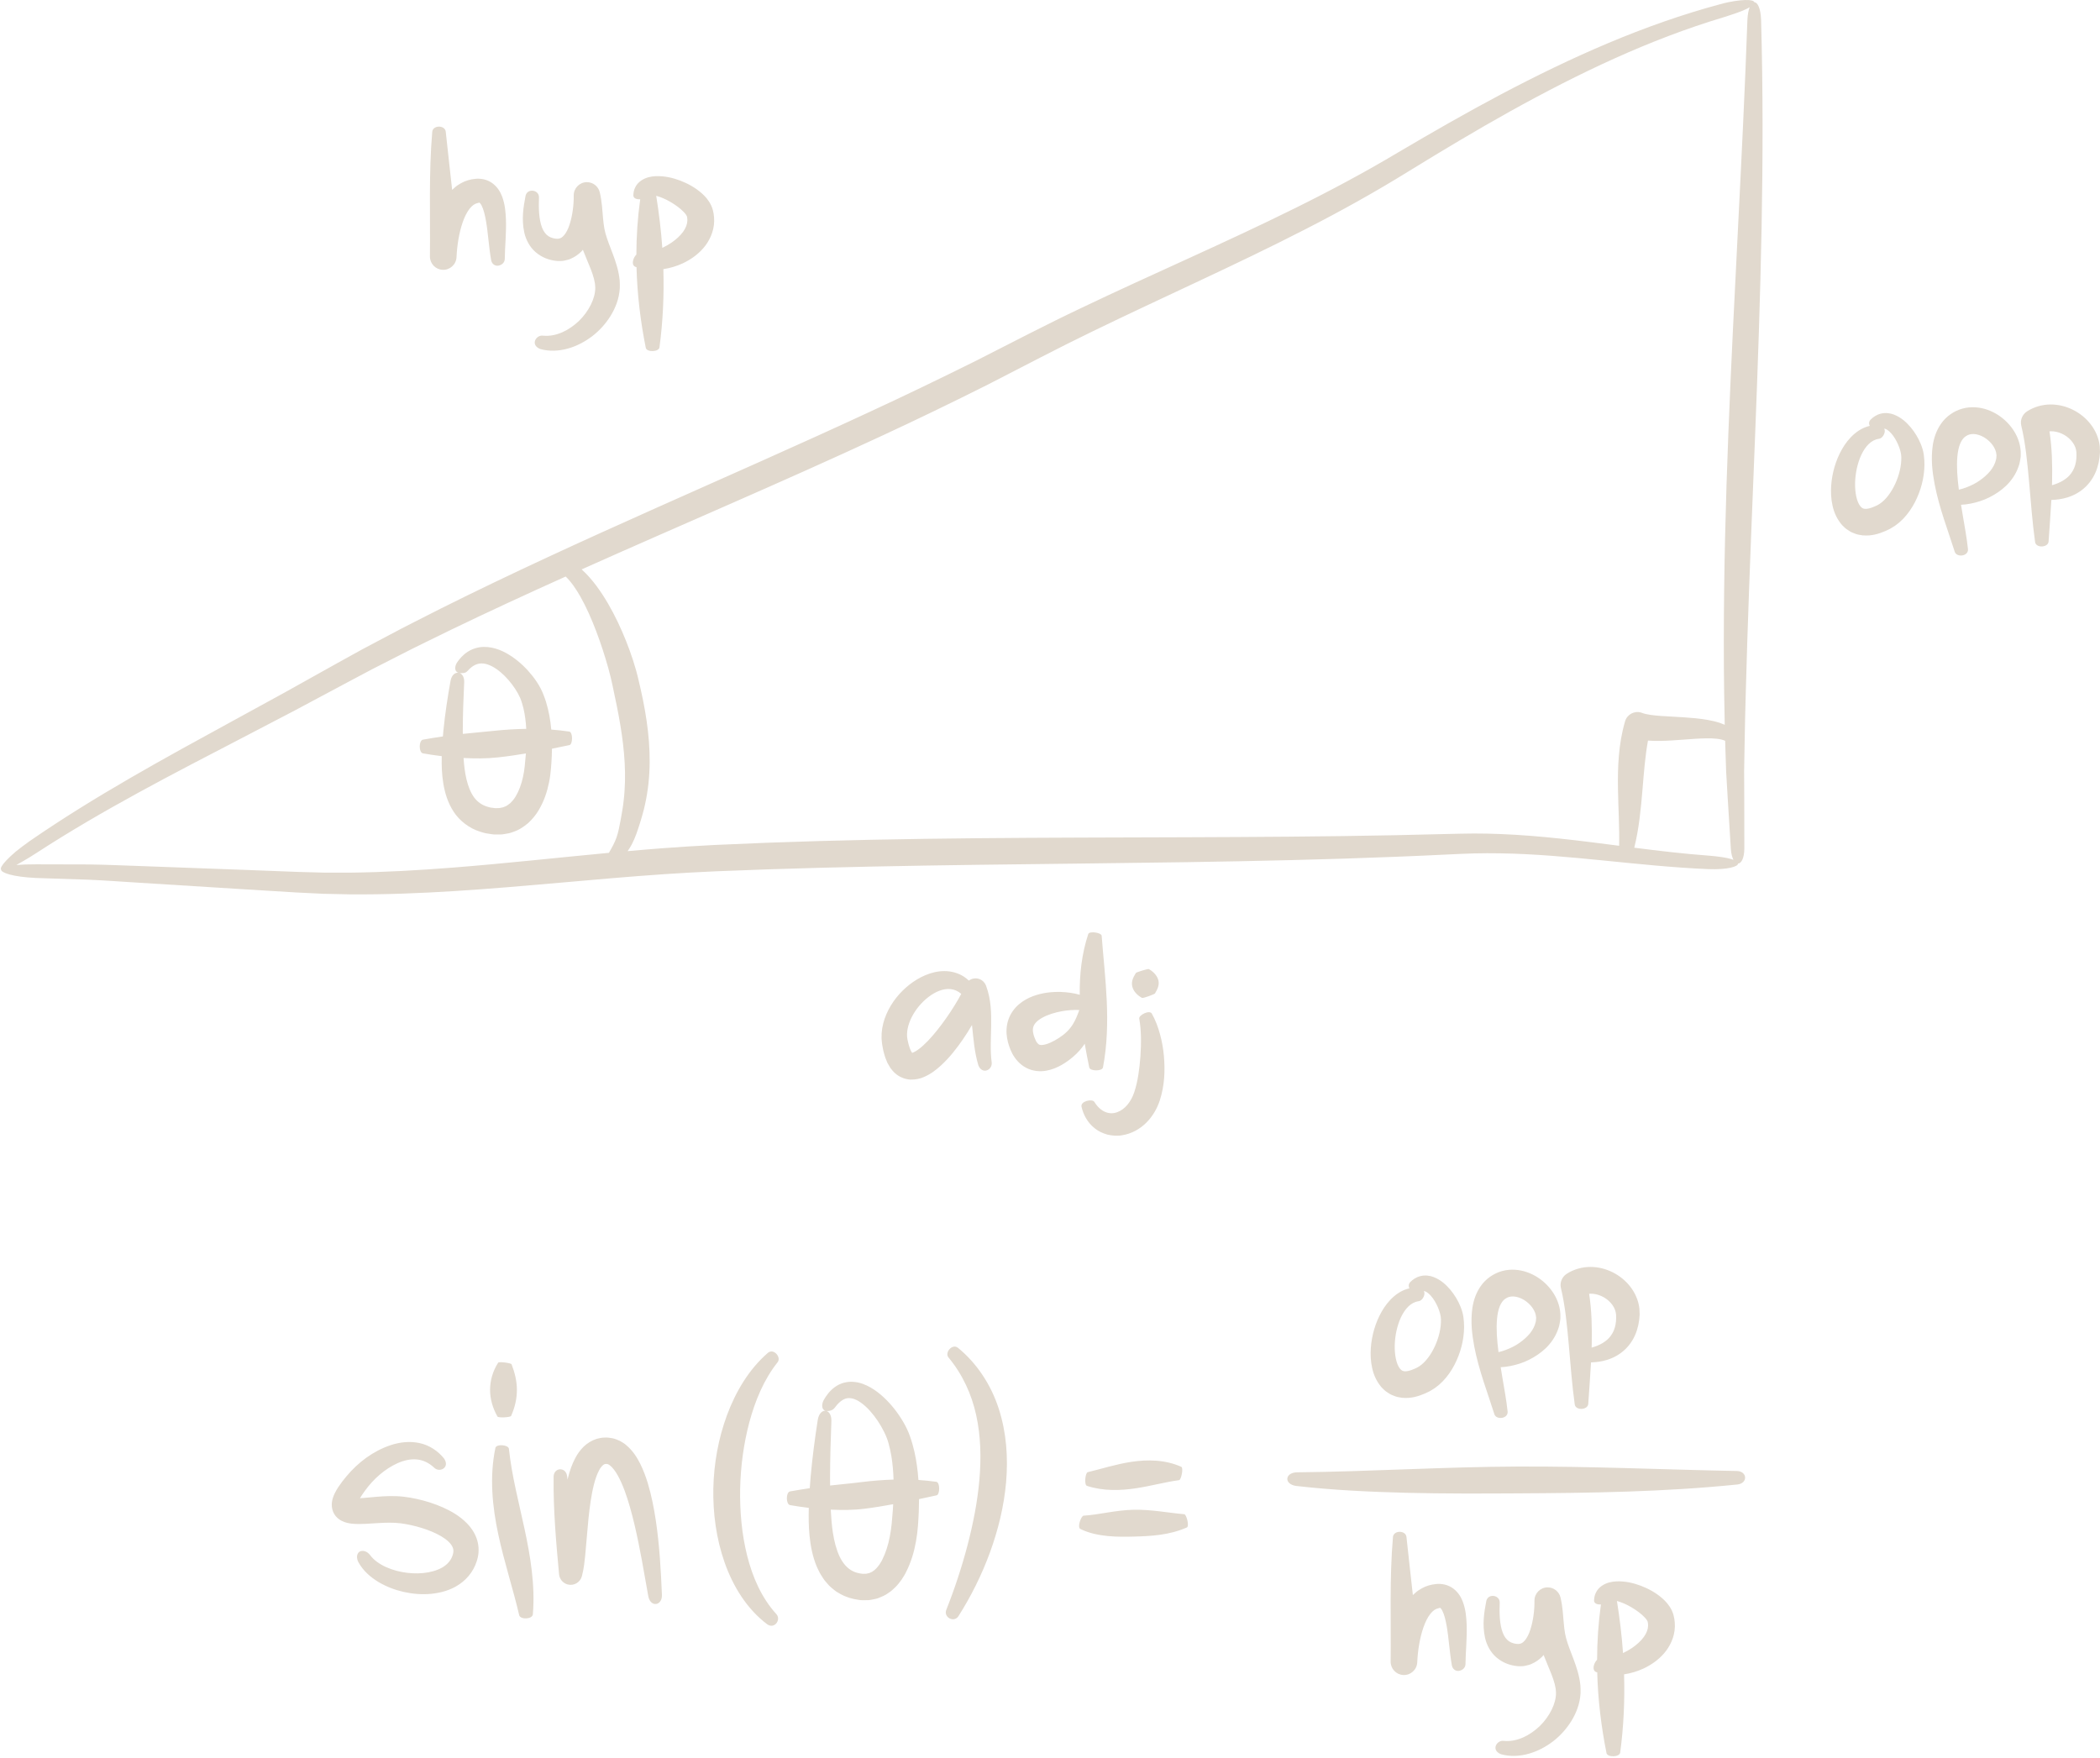<?xml version="1.0" encoding="UTF-8" standalone="no"?><svg xmlns="http://www.w3.org/2000/svg" xmlns:xlink="http://www.w3.org/1999/xlink" fill="#e1d9ce" height="418.7" preserveAspectRatio="xMidYMid meet" version="1" viewBox="-0.2 -0.0 500.2 418.7" width="500.2" zoomAndPan="magnify"><g id="change1_1"><path d="M417.666,0.537C417.666,0.536,417.666,0.536,417.666,0.537c-0.085-0.366-0.812-0.57-2.172-0.532 c-1.353,0.058-3.367,0.27-5.935,0.992c-18.262,4.892-35.579,12.691-52.206,21.463c-8.315,4.405-16.468,9.085-24.548,13.855 c-7.994,4.766-16.168,9.137-24.522,13.265c-16.682,8.277-33.886,15.642-50.862,23.75c-8.502,4.026-16.893,8.421-25.164,12.616 c-8.352,4.152-16.753,8.212-25.233,12.132c-33.877,15.749-68.575,30.052-102.2,46.871c-4.182,2.144-8.4,4.211-12.539,6.444 l-6.23,3.301l-6.172,3.414l-12.253,6.838l-12.301,6.735c-16.421,8.973-32.95,17.97-48.46,28.675 c-1.292,0.918-2.397,1.756-3.321,2.507c-0.908,0.775-1.636,1.459-2.19,2.041c-1.109,1.165-1.523,1.928-1.299,2.23 c-0.064,0.737,2.706,1.748,8.327,2.006l12.447,0.411c4.085,0.168,8.249,0.496,12.39,0.74l24.872,1.553l12.439,0.758l6.292,0.303 l6.296,0.135c8.393,0.071,16.765-0.264,25.101-0.789c16.676-1.053,33.216-2.881,49.713-4.011c4.126-0.279,8.24-0.51,12.366-0.69 l12.432-0.466c8.292-0.271,16.586-0.5,24.886-0.663c33.197-0.694,66.456-0.709,99.731-1.538c8.318-0.201,16.637-0.46,24.954-0.794 c4.158-0.147,8.316-0.361,12.473-0.552c2.094-0.108,4.13-0.179,6.166-0.25c2.042-0.032,4.085-0.071,6.134-0.018 c16.397,0.241,32.854,3.06,49.591,3.759c2.364,0.091,4.147-0.066,5.335-0.334c1.188-0.26,1.781-0.618,1.787-0.993 c0.75-0.023,1.464-1.207,1.494-3.528l-0.02-12.325l-0.029-6.161l0.108-6.16c0.06-4.106,0.165-8.213,0.278-12.319l0.362-12.321 c0.531-16.429,1.227-32.865,1.873-49.318c1.29-32.898,2.347-65.907,1.417-98.876C419.168,1.915,418.42,0.533,417.666,0.537z M107.826,206.656c-8.243,0.649-16.483,1.124-24.711,1.216l-6.168-0.008l-6.162-0.167l-12.455-0.477l-24.907-0.915 c-4.155-0.13-8.281-0.338-12.498-0.388l-12.459-0.031c-1.925-0.005-3.511,0.052-4.775,0.16c0.459-0.246,0.952-0.523,1.493-0.846 c1.025-0.579,2.194-1.292,3.5-2.147c15.594-10.13,32.216-18.664,48.817-27.287l12.462-6.502l12.394-6.621l6.173-3.279l6.232-3.174 c4.135-2.149,8.358-4.14,12.537-6.21c9.009-4.351,18.102-8.539,27.238-12.651c1.339,1.286,2.493,3.01,3.494,4.762 c1.466,2.594,2.682,5.403,3.774,8.262c1.086,2.863,2.046,5.798,2.867,8.736c0.204,0.734,0.398,1.468,0.574,2.195l0.252,1.082 l0.248,1.145l0.96,4.581c1.22,6.084,2.104,12.111,1.957,18.116c-0.05,1.498-0.129,2.999-0.312,4.489 c-0.075,0.748-0.177,1.493-0.305,2.234c-0.106,0.73-0.251,1.519-0.395,2.286c-0.29,1.54-0.557,3.007-1.007,4.282 c-0.415,1.19-1.078,2.402-1.812,3.649C132.448,204.315,120.133,205.686,107.826,206.656z M406.853,203.822 c-5.929-0.433-11.849-1.138-17.786-1.893c1.147-4.619,1.577-9.332,1.958-13.855c0.335-4.027,0.635-7.944,1.307-11.661 c1.018,0.077,1.985,0.089,2.932,0.076c1.941-0.034,3.796-0.176,5.618-0.31c1.818-0.134,3.605-0.277,5.32-0.301 c1.686-0.028,3.428,0.083,4.487,0.578c0.008,0.004,0.021-0.002,0.03,0.001c0.011,0.365,0.017,0.73,0.029,1.094l0.201,6.185 l0.363,6.177l0.763,12.346c0.087,1.138,0.321,1.988,0.624,2.56c-0.192-0.074-0.396-0.147-0.639-0.217 C410.904,204.282,409.172,204.013,406.853,203.822z M411.475,103.318c-0.643,16.472-1.075,32.97-1.078,49.476 c0.007,4.127,0.006,8.252,0.083,12.38c0.032,2.493,0.078,4.985,0.136,7.478c-0.349-0.155-0.698-0.295-1.041-0.415 c-1.013-0.343-2.005-0.565-2.984-0.741c-1.958-0.347-3.862-0.503-5.73-0.628l-5.443-0.323c-0.87-0.065-1.72-0.143-2.503-0.258 c-0.776-0.111-1.507-0.278-1.956-0.457c-0.092-0.036-0.19-0.07-0.286-0.098c-1.629-0.469-3.33,0.471-3.799,2.1l-0.038,0.134 c-1.546,5.367-1.727,10.777-1.65,15.914c0.073,4.637,0.37,9.125,0.28,13.588c-9.328-1.202-18.713-2.418-28.259-2.794 c-2.102-0.103-4.215-0.113-6.326-0.128c-2.117,0.025-4.234,0.053-6.291,0.114l-12.439,0.29c-8.295,0.168-16.593,0.278-24.895,0.346 c-33.205,0.299-66.466,0.047-99.769,0.739c-8.325,0.163-16.652,0.408-24.979,0.713l-12.49,0.529 c-4.179,0.207-8.363,0.471-12.53,0.785c-2.734,0.209-5.462,0.443-8.188,0.686c0.347-0.51,0.683-1.038,0.987-1.612 c0.852-1.626,1.361-3.255,1.856-4.787c0.245-0.772,0.479-1.524,0.699-2.349c0.235-0.805,0.438-1.618,0.608-2.439 c0.374-1.637,0.62-3.3,0.812-4.967c0.719-6.693-0.011-13.396-1.29-19.75c-0.322-1.592-0.67-3.173-1.047-4.735l-0.284-1.178 l-0.325-1.229c-0.224-0.81-0.466-1.604-0.721-2.391c-1.022-3.142-2.235-6.187-3.656-9.161c-1.428-2.967-3.051-5.868-5.07-8.585 c-1.014-1.354-2.132-2.664-3.437-3.853c-0.03-0.026-0.063-0.051-0.093-0.077c23.717-10.608,47.704-20.756,71.377-31.762 c8.524-3.941,16.982-8.048,25.389-12.265c8.419-4.307,16.601-8.651,25.001-12.703c16.769-8.158,33.942-15.725,50.697-24.335 c8.376-4.286,16.654-8.884,24.657-13.85c7.957-4.889,15.953-9.688,24.087-14.219c16.262-9.025,33.104-17.109,50.888-22.414 c2.493-0.809,4.36-1.424,5.558-2.051c0.21-0.106,0.394-0.209,0.564-0.31c-0.271,0.688-0.474,1.665-0.536,2.955 C414.856,37.531,412.761,70.37,411.475,103.318z M102.759,31.363c0.198-1.607,2.994-1.588,3.21-0.023 c0.47,4.615,1.04,9.234,1.528,13.888c0.222-0.213,0.457-0.421,0.696-0.624c0.394-0.376,0.925-0.674,1.425-0.973 c1.025-0.581,2.228-0.93,3.407-1.03c0.578-0.078,1.354-0.039,2.085,0.131c0.745,0.183,1.499,0.53,2.093,1 c1.215,0.949,1.814,2.101,2.196,3.08c0.725,1.992,0.824,3.717,0.91,5.406c0.116,3.336-0.247,6.515-0.277,9.478 c-0.035,0.862-0.678,1.386-1.417,1.563c-0.727,0.175-1.597-0.222-1.82-1.239c-0.578-3.294-0.72-6.415-1.228-9.335 c-0.248-1.423-0.584-2.852-1.073-3.772c-0.234-0.457-0.506-0.681-0.564-0.667c-0.056,0.018,0.054,0.038-0.291,0.106 c-0.75,0.149-1.335,0.554-1.99,1.369c-0.636,0.807-1.196,1.951-1.633,3.198c-0.871,2.506-1.338,5.468-1.471,8.22l-0.006,0.119 c-0.085,1.748-1.57,3.097-3.319,3.012c-1.708-0.083-3.034-1.509-3.016-3.204C102.322,51.362,101.9,41.386,102.759,31.363z M124.69,55.435c-0.711-3.242-0.216-6.117,0.301-8.833c0.445-1.832,3.21-1.404,3.187,0.388c-0.097,2.597-0.033,5.227,0.724,7.202 c0.377,0.978,0.91,1.672,1.545,2.078c0.601,0.412,1.571,0.641,2.24,0.606c0.646-0.059,0.988-0.286,1.501-0.866 c0.486-0.583,0.96-1.497,1.289-2.547c0.669-2.085,1.009-4.599,0.978-6.885c-0.023-1.736,1.366-3.162,3.102-3.185 c1.503-0.02,2.774,1.018,3.103,2.424l0.011,0.052c0.525,2.24,0.601,4.273,0.764,6.057c0.079,0.89,0.173,1.722,0.313,2.487 c0.141,0.747,0.341,1.494,0.611,2.299c0.53,1.602,1.279,3.333,1.94,5.278c0.328,0.974,0.636,2.003,0.852,3.102 c0.105,0.552,0.195,1.111,0.25,1.687c0.055,0.583,0.033,1.25,0.032,1.868c-0.151,2.498-1.035,4.717-2.206,6.613 c-1.186,1.896-2.669,3.523-4.384,4.841c-1.722,1.305-3.662,2.333-5.772,2.927c-2.098,0.59-4.41,0.725-6.573,0.116 c-2.521-1-0.979-3.44,0.664-3.185c3.126,0.312,6.227-1.301,8.555-3.526c2.305-2.25,3.912-5.345,3.87-7.959 c-0.043-0.326-0.027-0.608-0.08-0.963c-0.058-0.363-0.142-0.732-0.233-1.105c-0.191-0.748-0.462-1.523-0.773-2.327 c-0.542-1.408-1.228-2.91-1.864-4.58c-0.125,0.14-0.233,0.284-0.369,0.421c-0.69,0.681-1.544,1.299-2.547,1.724 c-0.48,0.231-1.037,0.318-1.558,0.447c-0.528,0.116-1.048,0.071-1.57,0.083c-2.006-0.163-3.709-0.836-5.21-2.106 C125.901,58.793,125.057,57.03,124.69,55.435z M151.101,63.548c0.101,0.039,0.206,0.059,0.308,0.095 c0.171,6.45,0.939,12.876,2.215,19.243c0.274,1.048,3.045,0.962,3.251-0.104c0.835-6.257,1.113-12.475,0.929-18.671 c1.582-0.239,3.126-0.696,4.609-1.375c1.764-0.834,3.465-1.967,4.893-3.605c1.413-1.611,2.544-3.893,2.599-6.4 c0.02-0.62-0.037-1.231-0.126-1.834l-0.194-0.88c-0.078-0.301-0.246-0.79-0.4-1.107c-0.664-1.356-1.476-2.184-2.272-2.905 c-1.612-1.397-3.305-2.291-5.095-2.987c-1.798-0.665-3.677-1.129-5.837-1.052c-1.065,0.059-2.295,0.248-3.499,1.073 c-0.587,0.398-1.119,1.003-1.411,1.657c-0.329,0.655-0.399,1.308-0.417,1.895c0.072,0.717,0.859,0.918,1.636,0.88 c-0.612,4.394-0.902,8.789-0.915,13.176C150.664,61.301,150.048,63.037,151.101,63.548z M162.678,50.51 c0.403,0.412,0.692,0.863,0.736,1.01c0.016,0.058-0.018-0.034,0.01,0.063c0.017,0.113,0.039,0.224,0.065,0.335 c0.017,0.218,0.042,0.432,0.032,0.642c-0.022,0.825-0.341,1.716-1.017,2.658c-0.673,0.932-1.664,1.83-2.789,2.601 c-0.675,0.453-1.403,0.863-2.16,1.223c-0.289-4.138-0.79-8.269-1.449-12.397c1.079,0.282,2.278,0.808,3.379,1.45 C160.689,48.797,161.858,49.652,162.678,50.51z M457.331,105.812c-0.615-1.5-1.419-2.815-2.428-4.031 c-1.023-1.19-2.23-2.347-4.027-3.037c-0.885-0.338-1.999-0.474-3.037-0.22c-1.045,0.242-1.898,0.83-2.499,1.457 c-0.442,0.505-0.416,1.034-0.183,1.463c-0.961,0.226-1.884,0.63-2.671,1.163c-1.404,0.932-2.482,2.153-3.35,3.436 c-1.696,2.598-2.663,5.477-3.06,8.493c-0.183,1.513-0.222,3.07-0.006,4.69c0.23,1.609,0.678,3.331,1.839,5.01 c0.294,0.417,0.606,0.825,1.024,1.199c0.201,0.187,0.388,0.382,0.612,0.55c0.232,0.163,0.47,0.322,0.711,0.474 c0.467,0.332,1.018,0.509,1.55,0.719c0.536,0.197,1.078,0.25,1.623,0.347c2.172,0.205,3.925-0.385,5.437-1.025 c0.374-0.174,0.741-0.335,1.118-0.528c0.388-0.229,0.782-0.459,1.155-0.706c0.351-0.263,0.703-0.529,1.042-0.803l0.932-0.877 c1.168-1.212,2.072-2.554,2.798-3.944c1.426-2.793,2.232-5.775,2.275-8.931c0.001-0.792-0.047-1.594-0.162-2.406 C457.9,107.385,457.629,106.561,457.331,105.812z M452.603,110.43c-0.239,2.148-1.025,4.367-2.116,6.235 c-0.549,0.934-1.186,1.783-1.88,2.465l-0.53,0.475l-0.542,0.402l-0.546,0.326l-0.685,0.315c-0.903,0.401-1.776,0.617-2.271,0.566 c-0.483-0.06-0.687-0.142-1.115-0.62c-0.4-0.478-0.773-1.358-0.98-2.352c-0.214-0.999-0.297-2.113-0.274-3.242 c0.061-2.262,0.55-4.613,1.474-6.632c0.952-2.004,2.339-3.603,4.229-3.846c0.617-0.106,1.148-0.747,1.327-1.496 c0.069-0.314,0.048-0.638-0.088-0.931c0.218,0.036,0.434,0.108,0.699,0.279c0.638,0.4,1.347,1.215,1.896,2.137 c0.556,0.923,1.007,1.978,1.268,2.981c0.127,0.504,0.211,0.969,0.204,1.372C452.684,109.372,452.658,109.896,452.603,110.43z M477.844,100.577c-1.292-1.296-2.839-2.33-4.643-2.963c-1.787-0.63-3.901-0.85-5.97-0.279c-2.054,0.568-3.888,1.869-5.065,3.562 c-1.183,1.679-1.742,3.501-1.998,5.163c-0.484,3.352-0.096,6.36,0.437,9.24c1.097,5.732,3.187,11.023,4.797,16.149 c0.446,1.375,3.239,1.113,3.154-0.601c-0.306-2.896-0.834-5.617-1.284-8.34c-0.128-0.758-0.252-1.512-0.372-2.264 c0.772-0.037,1.536-0.135,2.288-0.281c1.536-0.307,3.049-0.774,4.47-1.498c1.424-0.714,2.79-1.619,4.017-2.79 c1.208-1.187,2.277-2.685,2.902-4.485c0.16-0.449,0.309-0.901,0.372-1.388c0.068-0.486,0.196-0.944,0.172-1.466 c0.037-1.025-0.111-2.035-0.388-2.974C480.171,103.477,479.127,101.878,477.844,100.577z M475.316,108.908 c0.012,0.211-0.047,0.421-0.101,0.634c-0.194,0.853-0.647,1.757-1.32,2.608c-0.691,0.84-1.563,1.618-2.536,2.297 c-0.97,0.693-2.074,1.226-3.205,1.661c-0.579,0.219-1.175,0.402-1.776,0.538c-0.092-0.721-0.175-1.439-0.244-2.152 c-0.247-2.602-0.313-5.208,0.123-7.352c0.213-1.068,0.593-1.936,1.033-2.52c0.218-0.299,0.462-0.521,0.74-0.707 c0.153-0.069,0.284-0.183,0.432-0.252c0.159-0.039,0.299-0.117,0.455-0.168c0.62-0.174,1.398-0.148,2.233,0.119 c0.832,0.259,1.678,0.769,2.375,1.406c0.7,0.636,1.249,1.409,1.542,2.168c0.149,0.379,0.236,0.754,0.261,1.118 C475.385,108.481,475.31,108.704,475.316,108.908z M499.941,106.264c-0.218-1.93-1.027-3.736-2.156-5.192 c-1.133-1.463-2.572-2.62-4.195-3.437c-1.622-0.814-3.454-1.295-5.374-1.285c-1.912,0.002-3.912,0.559-5.577,1.63l-0.024,0.014 c-1.1,0.71-1.687,2.061-1.364,3.406c1.013,4.218,1.45,8.859,1.87,13.518c0.419,4.675,0.753,9.436,1.422,14.229 c0.267,1.463,3.06,1.298,3.208-0.127c0.219-3.282,0.484-6.588,0.663-9.928c1.25-0.037,2.531-0.202,3.812-0.598 c1.555-0.478,3.109-1.323,4.38-2.566c1.277-1.232,2.217-2.831,2.737-4.48c0.115-0.412,0.242-0.828,0.335-1.245 c0.074-0.414,0.157-0.834,0.214-1.25l0.107-1.243C499.992,107.232,499.972,106.748,499.941,106.264z M494.362,109.303l-0.104,0.764 c-0.179,1.003-0.551,1.904-1.134,2.69c-0.951,1.328-2.614,2.28-4.565,2.823c0.008-0.28,0.024-0.557,0.03-0.837 c0.073-3.928,0.006-7.912-0.621-11.989c0.108-0.009,0.213-0.024,0.325-0.026c0.824-0.018,1.725,0.174,2.567,0.553 c1.704,0.752,3.076,2.243,3.424,3.814c0.022,0.201,0.055,0.401,0.099,0.605l0.018,0.812L494.362,109.303z M226.765,250.779 c1.729-2.109,3.204-4.312,4.543-6.6c0.002-0.004,0.004-0.008,0.006-0.012c0.018,0.165,0.037,0.328,0.055,0.494 c0.316,2.889,0.53,5.996,1.463,9.078c0.856,2.313,3.432,1.209,3.174-0.714c-0.367-2.701-0.177-5.552-0.123-8.559 c0.03-2.991,0.05-6.263-1.217-9.67c-0.257-0.683-0.796-1.269-1.529-1.557c-0.89-0.35-1.85-0.183-2.566,0.346 c-0.352-0.33-0.726-0.644-1.147-0.917c-1.372-0.904-3.074-1.353-4.687-1.345c-1.626-0.004-3.153,0.4-4.54,0.98 c-1.39,0.586-2.655,1.364-3.806,2.268c-2.291,1.818-4.184,4.122-5.425,6.932c-0.612,1.405-1.05,2.951-1.166,4.613 c-0.022,0.416-0.02,0.84-0.022,1.26c0.031,0.423,0.071,0.86,0.119,1.275c0.149,0.73,0.216,1.417,0.449,2.182 c0.111,0.38,0.192,0.743,0.337,1.135l0.482,1.188c0.221,0.418,0.471,0.84,0.723,1.249c0.354,0.436,0.665,0.861,1.131,1.263 c0.912,0.834,2.294,1.429,3.62,1.504c1.26,0.036,2.406-0.242,3.235-0.621c1.74-0.754,2.917-1.729,4.011-2.705 C224.958,252.859,225.905,251.835,226.765,250.779z M217.173,250.89c-0.001,0-0.003-0.002-0.004-0.002 c0.002-0.003,0.004-0.007,0.006-0.009C217.175,250.878,217.176,250.884,217.173,250.89z M221.941,246.711 c-0.753,0.882-1.543,1.694-2.333,2.407c-0.776,0.703-1.618,1.303-2.2,1.547c-0.066,0.025-0.148,0.075-0.2,0.088 c-0.047,0.005-0.091,0.016-0.135,0.033c-0.011,0.006-0.007,0-0.015,0.003c-0.189-0.241-0.535-0.902-0.724-1.64 c-0.167-0.433-0.241-1.009-0.377-1.506l-0.089-0.604l-0.024-0.631c0.009-0.86,0.192-1.794,0.521-2.725 c0.658-1.868,1.884-3.706,3.407-5.176c1.512-1.461,3.384-2.619,5.191-2.871c0.899-0.124,1.758-0.033,2.572,0.323 c0.425,0.183,0.836,0.452,1.224,0.784c-0.216,0.414-0.445,0.836-0.68,1.244c-0.586,1.021-1.22,2.037-1.877,3.037 C224.88,243.017,223.457,244.957,221.941,246.711z M259.259,254.31c0.247,0.869,3.019,0.892,3.253-0.013 c1.027-5.371,1.135-10.759,0.903-15.951c-0.233-5.212-0.814-10.25-1.212-15.463c-0.12-0.74-2.888-1.146-3.185-0.407 c-1.562,4.712-2.104,9.672-2.03,14.487c-1.492-0.423-2.996-0.619-4.525-0.676c-2.17-0.051-4.391,0.179-6.655,1.023 c-1.126,0.43-2.274,1.031-3.336,1.948c-1.055,0.904-2.005,2.189-2.497,3.671c-0.505,1.48-0.527,3.03-0.297,4.357 c0.244,1.351,0.627,2.468,1.255,3.714c0.667,1.22,1.727,2.55,3.314,3.371c1.579,0.836,3.388,0.934,4.785,0.671 c1.427-0.257,2.594-0.78,3.638-1.366c1.043-0.596,1.953-1.266,2.808-2.008c0.998-0.842,1.93-1.886,2.694-3.04 C258.498,250.526,258.868,252.416,259.259,254.31z M255.332,244.011c-0.843,1.34-1.91,2.333-3.288,3.222 c-1.356,0.894-2.913,1.606-3.946,1.685c-0.518,0.041-0.748-0.058-0.888-0.153c-0.144-0.093-0.38-0.318-0.652-0.793 c-0.247-0.493-0.52-1.224-0.639-1.786c-0.126-0.581-0.125-1.039-0.036-1.419c0.089-0.38,0.272-0.754,0.641-1.169 c0.365-0.41,0.908-0.823,1.556-1.182c1.305-0.722,2.964-1.235,4.668-1.541c1.354-0.239,2.787-0.356,4.131-0.283 C256.43,241.864,255.944,243.045,255.332,244.011z M269.986,260.122c0.825-2.486,1.238-5.536,1.453-8.524 c0.201-3.004,0.229-6.112-0.287-8.997c-0.094-0.794,2.399-2.08,2.987-1.177c0.9,1.586,1.502,3.252,1.966,4.938 c0.46,1.688,0.765,3.402,0.922,5.134c0.299,3.472,0.201,6.982-0.988,10.671c-0.614,1.869-1.686,3.761-3.21,5.274 c-1.521,1.516-3.561,2.668-5.834,2.996c-0.552,0.121-1.152,0.072-1.718,0.088c-0.573-0.035-1.153-0.136-1.71-0.255 c-1.11-0.32-2.175-0.802-3.032-1.515c-1.762-1.391-2.73-3.332-3.134-5.158c-0.22-1.314,2.515-1.885,3.041-1.155 c0.719,1.187,1.662,2.05,2.623,2.437c0.957,0.399,1.918,0.394,2.828,0.057C267.732,264.289,269.209,262.477,269.986,260.122z M269.481,234.908c-0.213-1.025,0.134-1.989,0.889-3.158c0.164-0.18,2.836-1.004,3.079-0.91c1.329,0.769,2.076,1.792,2.281,2.746 c0.211,0.978-0.121,1.891-0.826,3.065c-0.181,0.215-2.785,1.168-3.075,1.061C270.463,236.976,269.687,235.91,269.481,234.908z M135.415,174.271c-1.443-0.217-2.879-0.373-4.309-0.481c-0.195-2.203-0.579-4.422-1.257-6.625 c-0.187-0.532-0.345-1.067-0.568-1.592l-0.325-0.794c-0.132-0.283-0.261-0.577-0.405-0.837c-0.564-1.07-1.203-2.008-1.895-2.895 c-1.391-1.76-2.985-3.312-4.866-4.607c-1.872-1.255-4.117-2.375-6.809-2.342c-1.329,0.032-2.697,0.451-3.79,1.166 c-1.103,0.71-1.93,1.648-2.57,2.609c-0.17,0.286-0.276,0.535-0.339,0.812c-0.068,0.299-0.07,0.562-0.024,0.779 c0.093,0.436,0.381,0.679,0.737,0.794c0.357,0.114,0.788,0.115,1.169,0.067c0.19-0.026,0.367-0.066,0.516-0.13 c0.166-0.078,0.359-0.223,0.512-0.398c0.554-0.629,1.168-1.129,1.796-1.419c0.63-0.292,1.261-0.389,1.929-0.327 c1.341,0.139,2.817,0.968,4.12,2.07c1.31,1.108,2.495,2.486,3.459,3.948c0.479,0.73,0.903,1.49,1.216,2.216 c0.284,0.649,0.545,1.578,0.76,2.398c0.376,1.586,0.583,3.242,0.675,4.936c-2.512,0.036-5.01,0.193-7.498,0.451 c-2.425,0.265-5.019,0.462-7.611,0.748c-0.001-0.173-0.007-0.344-0.007-0.517c0.005-3.923,0.145-7.894,0.337-11.857 c0.079-2.662-2.667-3.043-3.231-0.375c-0.719,3.965-1.322,7.948-1.728,12.002c-0.045,0.447-0.072,0.901-0.11,1.351 c-1.595,0.23-3.193,0.484-4.792,0.777c-0.974,0.242-0.98,3.014,0.006,3.253c1.502,0.266,3.005,0.488,4.512,0.669 c-0.001,0.03-0.003,0.061-0.004,0.091c-0.055,2.081,0.012,4.247,0.378,6.464c0.377,2.207,1.043,4.529,2.463,6.696 c1.408,2.166,3.758,3.957,6.26,4.728c0.623,0.189,1.251,0.402,1.878,0.47c0.64,0.078,1.234,0.24,1.922,0.21 c0.675-0.014,1.33,0.046,2.029-0.104c0.691-0.106,1.379-0.224,2.049-0.496c1.371-0.426,2.576-1.252,3.628-2.136 c0.993-0.929,1.842-1.961,2.468-3.035c1.289-2.149,2.017-4.373,2.467-6.586c0.234-1.085,0.382-2.276,0.467-3.314 c0.091-1.03,0.155-2.072,0.2-3.118c0.021-0.544,0.035-1.091,0.041-1.641c1.401-0.281,2.798-0.572,4.189-0.868 C136.241,177.265,136.278,174.469,135.415,174.271z M125.052,179.643c-0.072,0.948-0.159,1.899-0.267,2.857 c-0.104,0.951-0.222,1.744-0.421,2.61c-0.365,1.693-0.952,3.304-1.727,4.581c-0.375,0.659-0.829,1.165-1.277,1.615 c-0.482,0.377-0.936,0.747-1.489,0.901c-0.251,0.133-0.553,0.167-0.849,0.224c-0.278,0.1-0.634,0.039-0.955,0.071 c-0.316,0.053-0.701-0.07-1.054-0.09c-0.374-0.012-0.693-0.14-1.031-0.221c-1.324-0.379-2.363-1.078-3.226-2.206 c-0.847-1.142-1.455-2.698-1.854-4.394c-0.37-1.578-0.572-3.271-0.684-5.028c2.659,0.134,5.322,0.163,8.123-0.141 c2.248-0.237,4.488-0.57,6.721-0.941C125.058,179.534,125.056,179.588,125.052,179.643z M111.058,362.898 c-1.817-1.85-3.83-2.95-5.827-3.852c-2.008-0.883-4.041-1.515-6.119-1.98c-1.041-0.23-2.092-0.415-3.189-0.541 c-1.114-0.127-2.252-0.166-3.312-0.147c-2.133,0.035-4.147,0.27-5.998,0.428c-0.368,0.032-0.729,0.057-1.076,0.076 c0.359-0.588,0.761-1.195,1.212-1.805c2.006-2.777,4.718-5.174,7.757-6.544c1.512-0.669,3.095-1.028,4.586-0.88 c1.49,0.136,2.896,0.811,4.108,1.947c1.259,1.285,3.832,0.027,2.389-2.145c-1.38-1.749-3.466-3.194-5.824-3.697 c-2.351-0.528-4.736-0.217-6.85,0.463c-4.236,1.411-7.777,4.096-10.563,7.408c-0.667,0.786-1.317,1.624-1.949,2.574 c-0.315,0.479-0.626,0.989-0.92,1.616l-0.215,0.484c-0.07,0.174-0.136,0.389-0.198,0.583l-0.091,0.3l-0.073,0.382 c-0.038,0.273-0.091,0.474-0.081,0.843c-0.01,0.614,0.12,1.472,0.59,2.231c0.448,0.789,1.134,1.288,1.668,1.583 c1.109,0.569,1.858,0.627,2.544,0.726c1.318,0.125,2.369,0.071,3.397,0.027c2.027-0.108,3.886-0.269,5.643-0.264 c0.884,0.001,1.691,0.042,2.508,0.141c0.834,0.103,1.7,0.258,2.557,0.448c1.715,0.382,3.414,0.903,4.976,1.56 c1.552,0.652,3.004,1.479,3.944,2.39c0.469,0.451,0.783,0.899,0.953,1.295c0.172,0.399,0.234,0.764,0.165,1.261 c-0.036,0.246-0.109,0.519-0.207,0.807l-0.185,0.446l-0.21,0.39c-0.301,0.506-0.706,0.969-1.222,1.384 c-1.024,0.841-2.523,1.403-4.119,1.704c-1.61,0.292-3.344,0.321-5.056,0.115c-1.712-0.209-3.413-0.648-4.966-1.342 c-1.541-0.696-2.957-1.653-3.869-2.902c-0.619-0.786-1.435-1.112-2.19-0.926c-0.362,0.103-0.67,0.364-0.824,0.823 c-0.081,0.231-0.117,0.506-0.071,0.808c0.036,0.307,0.123,0.657,0.316,1c1.129,2.082,2.901,3.585,4.762,4.717 c1.882,1.126,3.919,1.896,6.028,2.377c2.111,0.473,4.304,0.66,6.549,0.452c2.231-0.234,4.579-0.816,6.715-2.273 c1.058-0.72,2.039-1.661,2.805-2.78c0.181-0.285,0.365-0.573,0.534-0.863l0.43-0.876c0.262-0.615,0.486-1.269,0.634-1.979 c0.309-1.41,0.214-3.057-0.315-4.473C112.793,364.993,111.952,363.826,111.058,362.898z M84.74,358.525l-0.01,0.009l0.005-0.014 l0.007,0.002L84.74,358.525z M124.745,364.223c1.385,6.457,2.552,13.358,1.976,20.336c-0.151,1.179-2.923,1.287-3.246,0.221 c-1.488-6.404-3.559-12.584-4.976-19.22c-1.419-6.576-2.15-13.76-0.696-20.671c0.247-0.977,3.035-0.739,3.206,0.174 C121.707,351.561,123.348,357.726,124.745,364.223z M118.293,337.435c-1.146-2.046-1.761-4.172-1.762-6.364 c-0.001-2.184,0.622-4.436,1.932-6.48c0.241-0.285,3.014,0.078,3.188,0.382c0.81,2.121,1.263,4.073,1.268,6.088 c0.006,2.008-0.428,4.079-1.377,6.222C121.319,337.645,118.55,337.778,118.293,337.435z M156.012,362.203 c0.888,5.946,1.204,11.89,1.453,17.735c0.076,2.562-2.661,3.013-3.231,0.374c-1.037-5.81-1.981-11.547-3.302-17.135 c-0.658-2.785-1.41-5.529-2.351-8.097c-0.479-1.273-1.01-2.5-1.612-3.581c-0.59-1.074-1.308-2.005-1.905-2.44 c-0.148-0.151-0.276-0.153-0.391-0.247c-0.115-0.024-0.201-0.08-0.291-0.082c-0.128-0.04-0.451,0.012-0.587,0.041 c-0.147,0.087-0.323,0.159-0.556,0.399c-0.227,0.257-0.498,0.589-0.737,1.061c-0.494,0.908-0.906,2.103-1.229,3.362 c-0.325,1.265-0.575,2.61-0.785,3.981c-0.419,2.749-0.667,5.607-0.91,8.509l-0.388,4.42c-0.172,1.531-0.274,2.96-0.768,4.859 l-0.022,0.086c-0.384,1.48-1.895,2.368-3.375,1.983c-1.158-0.3-1.953-1.296-2.06-2.422c-0.715-7.665-1.396-15.453-1.305-23.275 c0.097-2.244,2.893-2.329,3.206-0.176c0.038,0.303,0.087,0.604,0.126,0.906c0.036-0.15,0.059-0.298,0.096-0.449 c0.406-1.581,0.917-3.2,1.833-4.871c0.443-0.829,1.056-1.686,1.844-2.486c0.806-0.805,1.906-1.511,3.143-1.915 c0.621-0.149,1.267-0.311,1.873-0.301c0.603-0.049,1.251,0.032,1.894,0.158c0.629,0.124,1.227,0.378,1.781,0.634 c0.504,0.296,1.058,0.597,1.446,0.956c1.697,1.414,2.628,2.996,3.402,4.504c0.755,1.522,1.305,3.034,1.774,4.538 C154.982,356.24,155.565,359.226,156.012,362.203z M349.143,386.946c0.116,3.336-0.248,6.515-0.278,9.478 c-0.035,0.862-0.678,1.386-1.417,1.563c-0.727,0.176-1.597-0.222-1.82-1.239c-0.578-3.294-0.719-6.415-1.228-9.335 c-0.248-1.423-0.585-2.852-1.073-3.772c-0.234-0.457-0.506-0.681-0.564-0.667c-0.056,0.017,0.054,0.039-0.291,0.106 c-0.75,0.149-1.335,0.554-1.99,1.369c-0.636,0.807-1.195,1.951-1.632,3.198c-0.872,2.506-1.337,5.468-1.471,8.22l-0.006,0.119 c-0.084,1.748-1.571,3.097-3.319,3.012c-1.708-0.083-3.034-1.509-3.016-3.204c0.117-9.705-0.304-19.681,0.554-29.704 c0.198-1.607,2.994-1.588,3.211-0.023c0.47,4.615,1.041,9.234,1.528,13.888c0.222-0.213,0.457-0.421,0.695-0.624 c0.395-0.376,0.925-0.674,1.425-0.973c1.026-0.581,2.228-0.93,3.407-1.03c0.578-0.078,1.354-0.039,2.085,0.131 c0.745,0.183,1.499,0.53,2.093,1c1.215,0.949,1.814,2.101,2.196,3.08C348.958,383.531,349.057,385.256,349.143,386.946z M376.238,401.509c0.054,0.583,0.033,1.25,0.032,1.868c-0.151,2.498-1.035,4.717-2.206,6.613c-1.186,1.896-2.669,3.523-4.384,4.841 c-1.723,1.305-3.663,2.333-5.773,2.926c-2.098,0.59-4.41,0.725-6.573,0.116c-2.521-1-0.978-3.44,0.664-3.185 c3.126,0.312,6.227-1.301,8.555-3.526c2.304-2.25,3.912-5.345,3.87-7.959c-0.043-0.326-0.027-0.608-0.08-0.963 c-0.058-0.363-0.142-0.732-0.234-1.105c-0.191-0.748-0.462-1.523-0.772-2.327c-0.543-1.408-1.229-2.91-1.864-4.58 c-0.126,0.14-0.233,0.284-0.369,0.421c-0.69,0.681-1.544,1.299-2.546,1.724c-0.48,0.23-1.038,0.318-1.558,0.447 c-0.528,0.116-1.048,0.071-1.569,0.084c-2.006-0.163-3.709-0.836-5.21-2.106c-1.483-1.277-2.327-3.039-2.694-4.634 c-0.711-3.242-0.216-6.117,0.301-8.833c0.445-1.832,3.21-1.404,3.187,0.388c-0.098,2.597-0.033,5.227,0.724,7.202 c0.377,0.978,0.91,1.672,1.545,2.078c0.602,0.412,1.571,0.641,2.24,0.606c0.646-0.058,0.988-0.286,1.502-0.866 c0.486-0.582,0.96-1.497,1.289-2.547c0.669-2.085,1.009-4.599,0.979-6.885c-0.023-1.736,1.366-3.162,3.102-3.185 c1.503-0.02,2.774,1.019,3.103,2.424l0.012,0.052c0.524,2.24,0.601,4.273,0.763,6.057c0.079,0.89,0.173,1.722,0.313,2.487 c0.141,0.747,0.341,1.494,0.611,2.299c0.53,1.602,1.279,3.333,1.94,5.278c0.328,0.974,0.636,2.003,0.852,3.102 C376.092,400.374,376.182,400.933,376.238,401.509z M398.42,384.744c-0.078-0.301-0.246-0.79-0.399-1.107 c-0.664-1.357-1.476-2.184-2.273-2.905c-1.612-1.397-3.305-2.291-5.095-2.987c-1.798-0.665-3.678-1.13-5.837-1.052 c-1.065,0.06-2.296,0.248-3.499,1.073c-0.587,0.398-1.119,1.003-1.411,1.657c-0.329,0.655-0.399,1.308-0.417,1.895 c0.072,0.717,0.86,0.918,1.636,0.88c-0.612,4.394-0.902,8.789-0.915,13.176c-0.712,0.655-1.328,2.392-0.275,2.903 c0.101,0.039,0.206,0.059,0.308,0.095c0.171,6.45,0.939,12.876,2.215,19.243c0.274,1.048,3.045,0.962,3.251-0.104 c0.835-6.257,1.113-12.475,0.929-18.671c1.582-0.239,3.126-0.696,4.609-1.375c1.764-0.834,3.465-1.967,4.893-3.605 c1.413-1.611,2.544-3.893,2.599-6.4c0.02-0.62-0.037-1.231-0.126-1.834L398.42,384.744z M391.338,389.944 c-0.673,0.932-1.664,1.829-2.788,2.601c-0.675,0.453-1.403,0.863-2.161,1.223c-0.289-4.138-0.79-8.269-1.449-12.397 c1.08,0.282,2.278,0.808,3.379,1.45c1.205,0.703,2.374,1.558,3.193,2.417c0.403,0.412,0.692,0.863,0.736,1.009 c0.016,0.059-0.017-0.034,0.01,0.063c0.017,0.113,0.038,0.224,0.065,0.335c0.017,0.218,0.042,0.432,0.032,0.642 C392.333,388.111,392.014,389.003,391.338,389.944z M329.486,311.482c-1.696,2.598-2.663,5.477-3.061,8.493 c-0.183,1.514-0.221,3.071-0.006,4.69c0.23,1.609,0.678,3.331,1.839,5.01c0.294,0.418,0.605,0.825,1.024,1.199 c0.201,0.187,0.388,0.382,0.612,0.55c0.232,0.163,0.469,0.322,0.711,0.474c0.467,0.332,1.018,0.509,1.55,0.719 c0.536,0.197,1.078,0.251,1.623,0.347c2.172,0.205,3.925-0.385,5.437-1.025c0.375-0.174,0.741-0.335,1.118-0.528 c0.388-0.229,0.782-0.459,1.155-0.706c0.351-0.263,0.703-0.529,1.042-0.803l0.931-0.877c1.169-1.213,2.073-2.554,2.798-3.944 c1.427-2.793,2.233-5.775,2.276-8.931c0.001-0.792-0.047-1.594-0.162-2.406c-0.123-0.92-0.394-1.745-0.692-2.494 c-0.615-1.5-1.419-2.815-2.428-4.031c-1.023-1.19-2.23-2.347-4.028-3.037c-0.884-0.338-1.998-0.474-3.037-0.22 c-1.045,0.242-1.898,0.83-2.499,1.457c-0.442,0.505-0.416,1.034-0.183,1.463c-0.961,0.226-1.884,0.63-2.671,1.163 C331.432,308.978,330.354,310.199,329.486,311.482z M337.718,309.959c0.617-0.106,1.149-0.747,1.327-1.496 c0.07-0.314,0.048-0.638-0.088-0.932c0.218,0.036,0.434,0.109,0.698,0.279c0.639,0.4,1.347,1.215,1.896,2.137 c0.556,0.924,1.007,1.978,1.268,2.981c0.127,0.505,0.211,0.969,0.203,1.373c0.01,0.509-0.016,1.034-0.07,1.568 c-0.239,2.148-1.025,4.367-2.116,6.235c-0.549,0.934-1.186,1.783-1.881,2.465l-0.529,0.475l-0.542,0.402l-0.547,0.326l-0.685,0.315 c-0.903,0.401-1.776,0.617-2.271,0.566c-0.482-0.06-0.687-0.142-1.115-0.62c-0.4-0.478-0.774-1.358-0.98-2.352 c-0.214-0.999-0.297-2.113-0.274-3.243c0.061-2.261,0.55-4.613,1.474-6.632C334.441,311.801,335.827,310.202,337.718,309.959z M364.008,323.904c1.424-0.714,2.79-1.619,4.017-2.79c1.208-1.187,2.277-2.685,2.902-4.485c0.16-0.448,0.309-0.901,0.372-1.388 c0.068-0.486,0.195-0.945,0.171-1.465c0.037-1.025-0.11-2.035-0.388-2.974c-0.562-1.887-1.607-3.486-2.889-4.786 c-1.292-1.296-2.839-2.33-4.643-2.963c-1.787-0.63-3.901-0.85-5.97-0.279c-2.053,0.568-3.888,1.869-5.065,3.562 c-1.183,1.679-1.742,3.501-1.998,5.163c-0.484,3.352-0.096,6.36,0.437,9.24c1.097,5.732,3.187,11.023,4.796,16.149 c0.447,1.375,3.239,1.114,3.154-0.601c-0.306-2.896-0.834-5.617-1.284-8.34c-0.128-0.758-0.252-1.512-0.372-2.265 c0.772-0.037,1.536-0.135,2.288-0.281C361.074,325.094,362.587,324.627,364.008,323.904z M356.728,322.085 c-0.092-0.721-0.175-1.439-0.244-2.152c-0.247-2.602-0.313-5.209,0.123-7.352c0.212-1.068,0.593-1.936,1.032-2.519 c0.218-0.299,0.462-0.521,0.741-0.707c0.153-0.069,0.284-0.182,0.432-0.252c0.159-0.039,0.3-0.117,0.455-0.168 c0.621-0.174,1.399-0.148,2.233,0.119c0.832,0.259,1.678,0.769,2.375,1.405c0.7,0.637,1.249,1.409,1.542,2.168 c0.149,0.379,0.236,0.754,0.261,1.118c0.056,0.176-0.018,0.399-0.013,0.603c0.013,0.211-0.047,0.421-0.101,0.634 c-0.193,0.853-0.646,1.757-1.319,2.608c-0.692,0.84-1.563,1.618-2.537,2.297c-0.969,0.693-2.074,1.227-3.205,1.661 C357.925,321.767,357.329,321.95,356.728,322.085z M374.894,334.587c0.268,1.463,3.06,1.298,3.208-0.127 c0.219-3.282,0.484-6.588,0.663-9.927c1.25-0.037,2.532-0.202,3.812-0.598c1.555-0.478,3.11-1.323,4.38-2.566 c1.277-1.232,2.217-2.831,2.737-4.48c0.115-0.412,0.242-0.828,0.335-1.245c0.074-0.414,0.156-0.834,0.214-1.25l0.107-1.243 c-0.009-0.48-0.028-0.963-0.059-1.447c-0.218-1.93-1.027-3.736-2.156-5.191c-1.132-1.463-2.572-2.62-4.195-3.437 c-1.623-0.814-3.454-1.295-5.374-1.285c-1.912,0.002-3.912,0.559-5.577,1.63l-0.024,0.014c-1.1,0.71-1.687,2.061-1.363,3.406 c1.013,4.218,1.449,8.859,1.87,13.518C373.891,325.033,374.225,329.794,374.894,334.587z M378.643,308.166 c0.824-0.018,1.725,0.174,2.567,0.553c1.704,0.753,3.076,2.243,3.424,3.814c0.022,0.201,0.055,0.401,0.099,0.605l0.019,0.812 l-0.041,0.791l-0.104,0.764c-0.179,1.003-0.551,1.904-1.134,2.69c-0.95,1.328-2.614,2.28-4.565,2.823 c0.008-0.28,0.024-0.557,0.03-0.837c0.073-3.928,0.006-7.912-0.621-11.989C378.426,308.183,378.532,308.169,378.643,308.166z M413.689,353.609c-17.514,1.795-35.094,2.028-52.549,2.122c-8.725,0.053-17.485,0.078-26.26-0.134 c-8.773-0.224-17.569-0.631-26.341-1.633c-2.953-0.416-2.734-3.18,0.183-3.248c17.386-0.173,34.822-1.3,52.382-1.373 c17.558-0.087,35.009,0.736,52.439,1.058C416.003,350.495,416.163,353.287,413.689,353.609z M176.094,354.693 c-0.09,5.351,0.382,10.716,1.664,15.857c1.292,5.117,3.42,10.066,6.986,13.966c1.144,1.305-0.438,3.598-2.169,2.424 c-4.892-3.663-8.2-9.113-10.182-14.752c-1.992-5.683-2.791-11.686-2.686-17.625c0.128-5.943,1.192-11.866,3.254-17.463 c2.073-5.56,5.198-10.922,9.785-14.876c1.368-1.078,3.177,1.065,2.294,2.246c-3.313,4.166-5.37,9.194-6.759,14.341 C176.912,343.98,176.205,349.339,176.094,354.693z M237.701,335.596c1.843,5.678,2.239,11.681,1.744,17.459 c-0.508,5.795-1.902,11.415-3.853,16.765c-1.962,5.35-4.497,10.445-7.522,15.199c-1.087,1.574-3.516,0.236-2.894-1.485 c2.007-5.066,3.704-10.214,5.066-15.398c1.353-5.185,2.38-10.414,2.84-15.634c0.447-5.213,0.336-10.427-0.766-15.416 c-1.088-4.982-3.254-9.721-6.627-13.769c-0.891-1.168,0.924-3.302,2.256-2.284C232.473,324.706,235.895,329.926,237.701,335.596z M222.856,352.982c-1.44-0.208-2.872-0.35-4.297-0.443c-0.158-2.257-0.455-4.525-0.965-6.792c-0.285-1.193-0.604-2.384-1.029-3.559 c-0.421-1.242-1.013-2.441-1.642-3.512c-1.279-2.165-2.8-4.115-4.652-5.846c-0.931-0.859-1.951-1.66-3.123-2.33 c-1.17-0.657-2.508-1.226-4.064-1.331c-0.764-0.076-1.575,0.027-2.341,0.221c-0.759,0.229-1.483,0.568-2.081,1.013 c-1.221,0.881-2.038,2.002-2.668,3.114c-0.165,0.328-0.268,0.612-0.321,0.915c-0.053,0.32-0.046,0.597,0.008,0.824 c0.108,0.456,0.4,0.704,0.762,0.802c0.361,0.099,0.796,0.061,1.19-0.054c0.197-0.059,0.383-0.138,0.544-0.247 c0.174-0.119,0.374-0.306,0.534-0.528c0.575-0.79,1.237-1.448,1.913-1.814c0.675-0.382,1.322-0.449,2.032-0.317 c1.438,0.261,3.047,1.518,4.365,2.98c1.335,1.483,2.492,3.239,3.382,5.044c0.449,0.917,0.803,1.787,1.045,2.711 c0.284,0.977,0.487,1.992,0.67,3.013c0.301,1.828,0.457,3.703,0.518,5.602c-2.547,0.076-5.078,0.284-7.595,0.594 c-2.373,0.31-4.944,0.522-7.515,0.819c-0.005-0.631-0.012-1.263-0.015-1.892c0.013-4.473,0.144-8.98,0.318-13.483 c0.067-3.025-2.687-3.346-3.237-0.318c-0.701,4.501-1.293,9.017-1.704,13.587c-0.082,0.905-0.147,1.824-0.209,2.741 c-1.572,0.232-3.148,0.486-4.725,0.776c-0.974,0.242-0.981,3.014,0.007,3.253c1.493,0.263,2.988,0.482,4.487,0.659 c-0.058,2.147-0.046,4.348,0.172,6.591c0.246,2.424,0.689,4.919,1.73,7.42c0.307,0.619,0.566,1.246,0.935,1.854 c0.404,0.598,0.72,1.225,1.242,1.778l0.736,0.842c0.248,0.278,0.566,0.509,0.852,0.76c0.299,0.24,0.582,0.502,0.903,0.712 l1.002,0.585c1.351,0.755,2.838,1.169,4.311,1.373c0.359,0.08,0.756,0.086,1.158,0.082l1.195-0.016 c0.399-0.022,0.813-0.131,1.217-0.205c0.403-0.099,0.82-0.142,1.201-0.322c0.777-0.309,1.558-0.63,2.208-1.116 c0.715-0.431,1.263-0.972,1.825-1.511c0.536-0.546,0.978-1.134,1.409-1.719c0.367-0.595,0.79-1.193,1.067-1.8 c1.234-2.43,1.934-4.886,2.369-7.329c0.226-1.217,0.368-2.461,0.467-3.679c0.085-1.158,0.156-2.32,0.201-3.49 c0.036-0.96,0.054-1.925,0.058-2.894c1.406-0.299,2.808-0.605,4.205-0.909C223.684,355.974,223.727,353.177,222.856,352.982z M212.468,359.663c-0.074,1.092-0.17,2.188-0.275,3.286c-0.11,1.037-0.242,2.043-0.446,3.05c-0.379,2.007-0.989,3.94-1.809,5.548 c-0.186,0.43-0.445,0.746-0.657,1.123c-0.244,0.318-0.481,0.648-0.735,0.908c-0.262,0.237-0.504,0.516-0.778,0.655 c-0.249,0.222-0.536,0.296-0.801,0.431c-0.124,0.093-0.292,0.07-0.434,0.115c-0.151,0.022-0.285,0.093-0.45,0.099 c-0.168-0.005-0.336-0.004-0.504,0.004c-0.166,0.013-0.335,0.031-0.531-0.023c-0.764-0.098-1.505-0.273-2.136-0.611 c-1.27-0.629-2.329-1.818-3.127-3.471c-0.784-1.655-1.28-3.642-1.604-5.7c-0.264-1.758-0.408-3.6-0.504-5.47 c2.669,0.12,5.346,0.134,8.178-0.232c2.239-0.28,4.468-0.654,6.691-1.062C212.525,358.764,212.499,359.213,212.468,359.663z M275.224,347.951c2.013,0.151,4.079,0.608,5.964,1.462c0.536,0.29-0.025,3.031-0.525,3.167c-3.531,0.482-6.705,1.404-10.347,1.945 c-3.582,0.542-7.718,0.701-11.635-0.589c-0.659-0.273-0.398-3.034,0.189-3.248c3.51-0.842,6.762-1.926,10.507-2.481 C271.239,347.932,273.205,347.798,275.224,347.951z M282.519,363.844c-4.244,1.874-8.711,2.077-12.595,2.178 c-1.939,0.052-4.032,0.085-6.201-0.121c-2.162-0.219-4.454-0.634-6.621-1.704c-0.736-0.444,0.188-3.065,0.794-3.155 c3.709-0.218,7.5-1.303,11.869-1.405c4.358-0.086,8.223,0.727,12.119,1.06C282.426,360.796,283.117,363.508,282.519,363.844z" fill="inherit"/></g></svg>